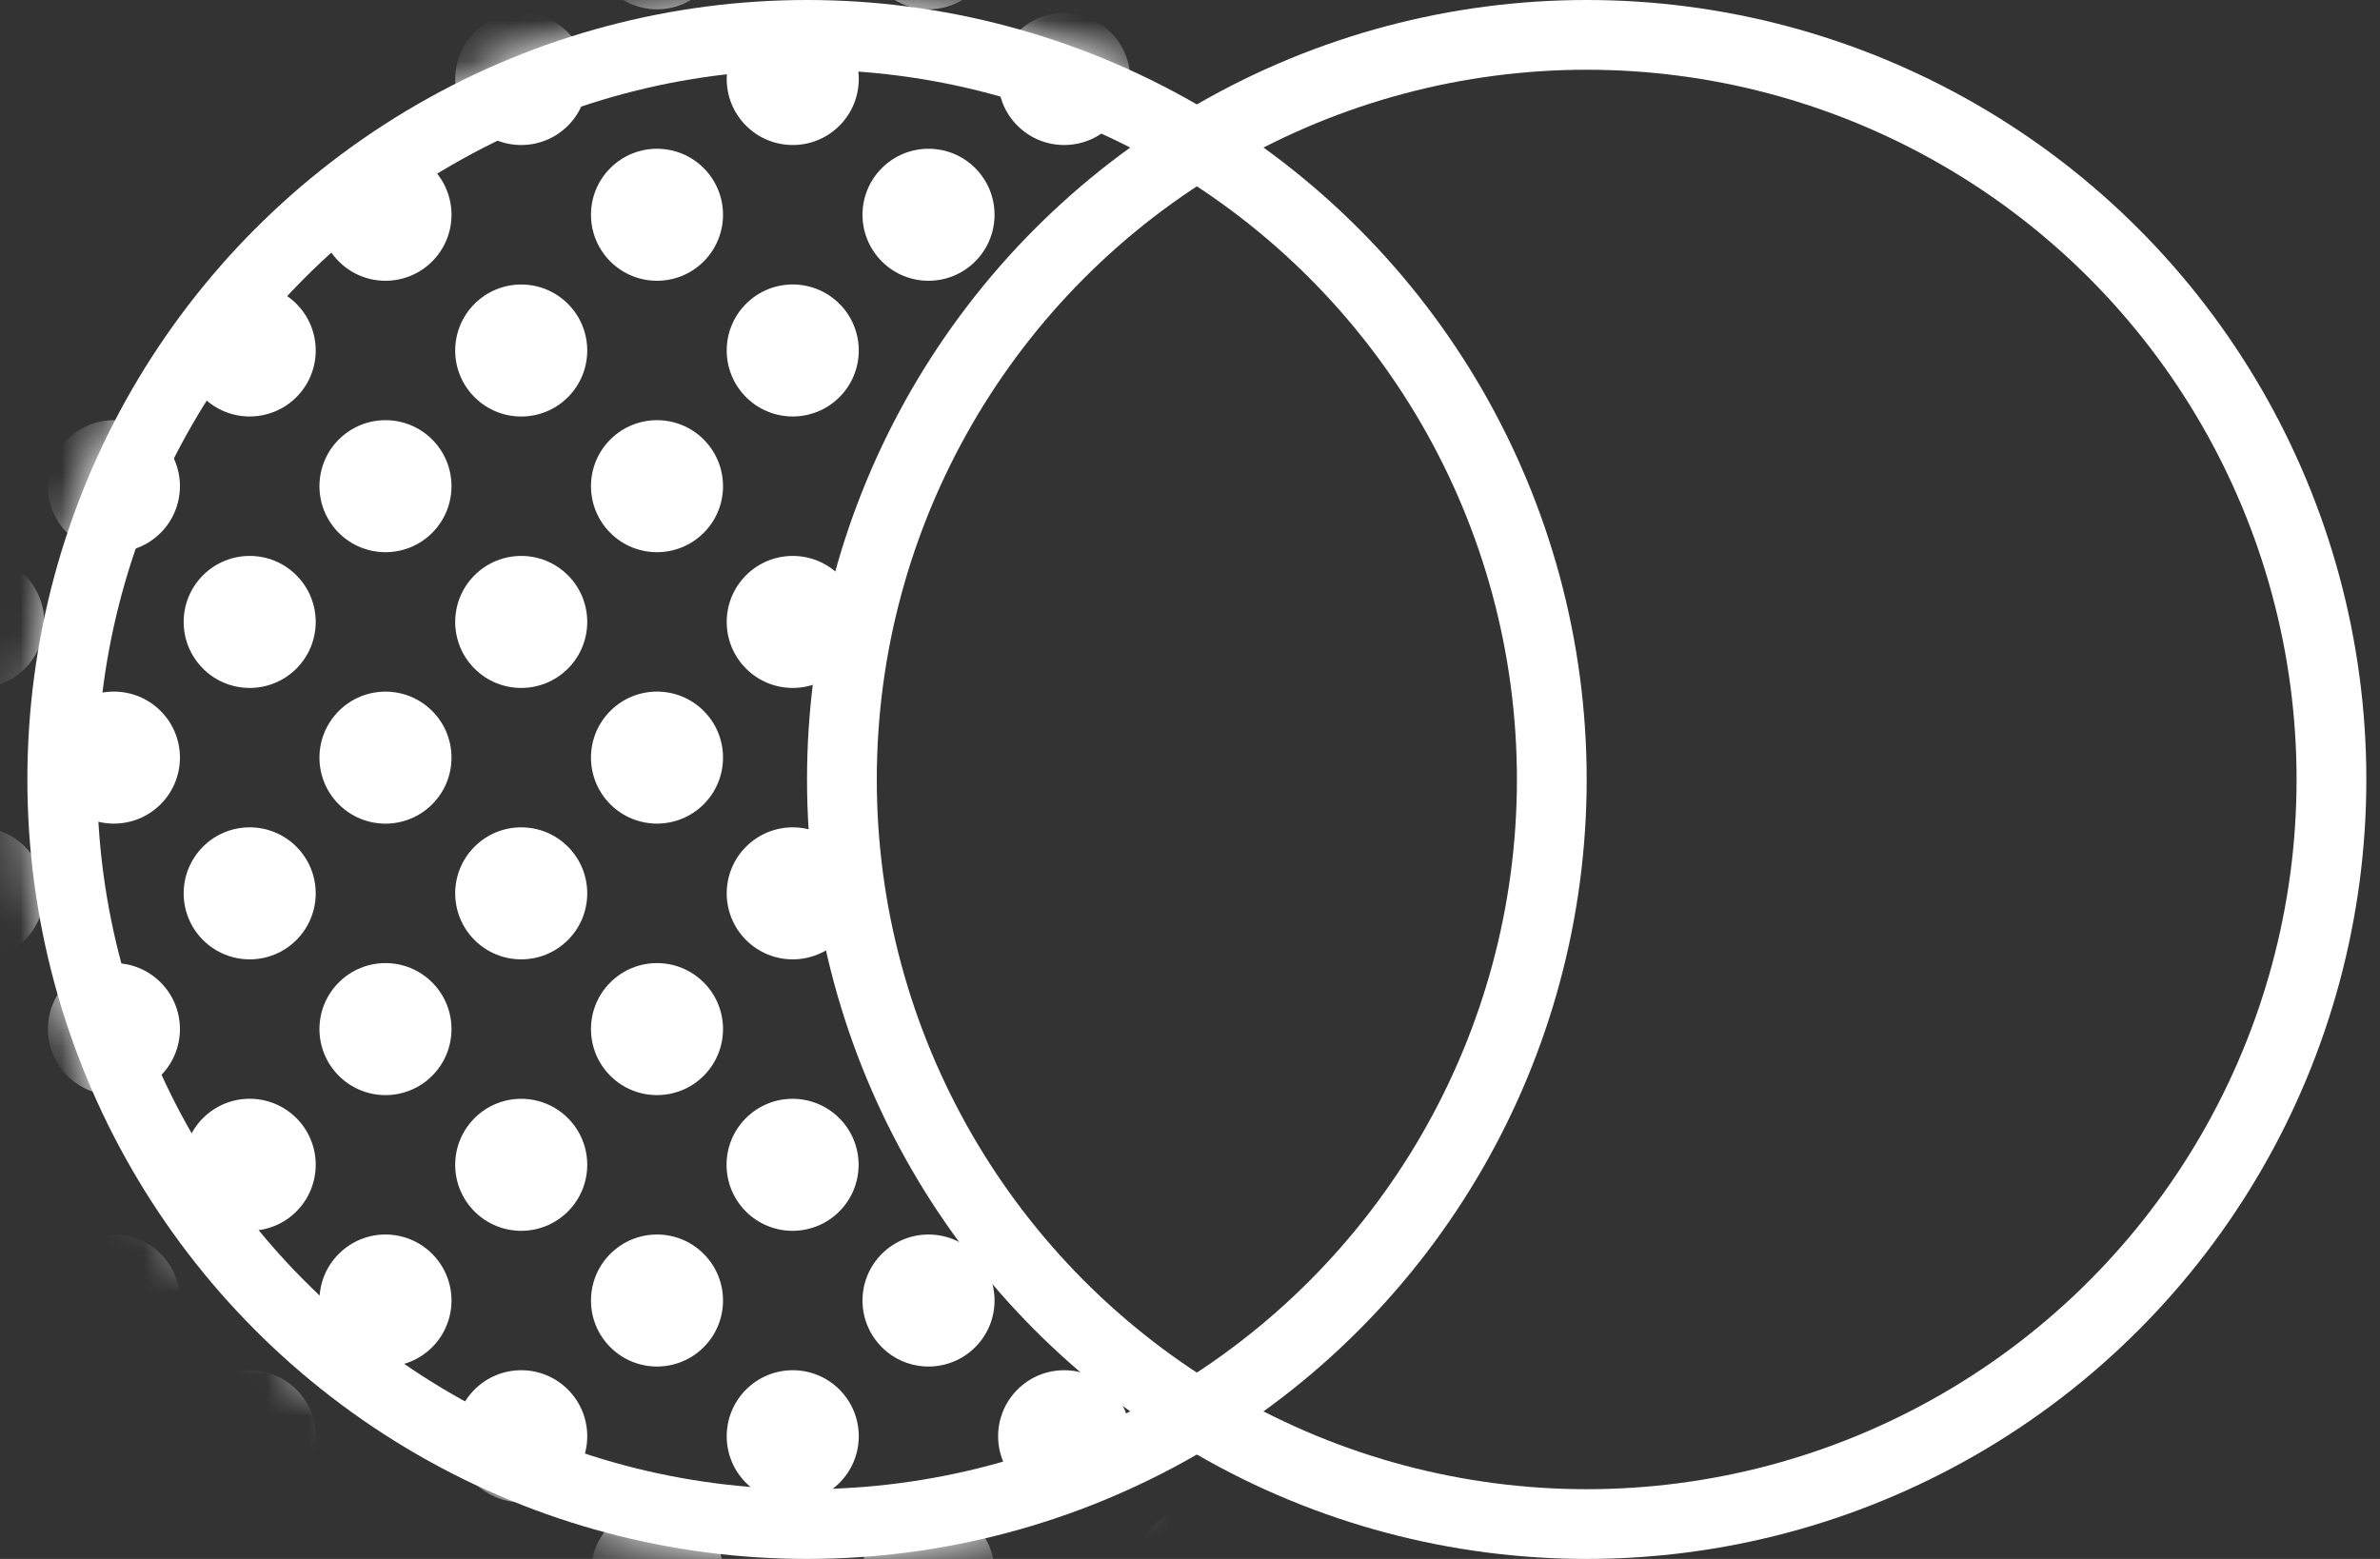 <svg width="58" height="38" viewBox="0 0 58 38" fill="none" xmlns="http://www.w3.org/2000/svg">
<rect x="0" y="0" width="58" height="38" fill="#333333" stroke="none"/>
<circle cx="38.667" cy="19" r="18.15" stroke="white" stroke-width="1.7"/>
<circle cx="19.667" cy="19" r="18.15" stroke="white" stroke-width="1.7"/>
<mask id="mask0_2279_323" style="mask-type:alpha" maskUnits="userSpaceOnUse" x="0" y="0" width="39" height="38">
<circle cx="19.667" cy="19" r="19" fill="black"/>
</mask>
<g mask="url(#mask0_2279_323)">
<circle cx="9.394" cy="-1.381" r="1.609" transform="rotate(45 9.394 -1.381)" fill="white"/>
<circle cx="12.702" cy="1.926" r="1.609" transform="rotate(45 12.702 1.926)" fill="white"/>
<circle cx="16.011" cy="5.235" r="1.609" transform="rotate(45 16.011 5.235)" fill="white"/>
<circle cx="19.319" cy="8.543" r="1.609" transform="rotate(45 19.319 8.543)" fill="white"/>
<circle cx="2.776" cy="5.235" r="1.609" transform="rotate(45 2.776 5.235)" fill="white"/>
<circle cx="6.085" cy="8.543" r="1.609" transform="rotate(45 6.085 8.543)" fill="white"/>
<circle cx="9.394" cy="11.851" r="1.609" transform="rotate(45 9.394 11.851)" fill="white"/>
<circle cx="12.702" cy="15.16" r="1.609" transform="rotate(45 12.702 15.16)" fill="white"/>
<circle cx="16.011" cy="18.467" r="1.609" transform="rotate(45 16.011 18.467)" fill="white"/>
<circle cx="-0.532" cy="15.16" r="1.609" transform="rotate(45 -0.532 15.16)" fill="white"/>
<circle cx="2.776" cy="18.467" r="1.609" transform="rotate(45 2.776 18.467)" fill="white"/>
<circle cx="6.085" cy="21.776" r="1.609" transform="rotate(45 6.085 21.776)" fill="white"/>
<circle cx="9.394" cy="25.085" r="1.609" transform="rotate(45 9.394 25.085)" fill="white"/>
<circle cx="-0.532" cy="28.393" r="1.609" transform="rotate(45 -0.532 28.393)" fill="white"/>
<circle cx="2.776" cy="31.701" r="1.609" transform="rotate(45 2.776 31.701)" fill="white"/>
<circle cx="16.011" cy="-1.382" r="1.609" transform="rotate(45 16.011 -1.382)" fill="white"/>
<circle cx="19.319" cy="1.926" r="1.609" transform="rotate(45 19.319 1.926)" fill="white"/>
<circle cx="22.628" cy="5.235" r="1.609" transform="rotate(45 22.628 5.235)" fill="white"/>
<circle cx="22.628" cy="-1.382" r="1.609" transform="rotate(45 22.628 -1.382)" fill="white"/>
<circle cx="25.933" cy="1.926" r="1.609" transform="rotate(45 25.933 1.926)" fill="white"/>
<circle cx="29.245" cy="-1.382" r="1.609" transform="rotate(45 29.245 -1.382)" fill="white"/>
<circle cx="6.085" cy="1.927" r="1.609" transform="rotate(45 6.085 1.927)" fill="white"/>
<circle cx="9.394" cy="5.235" r="1.609" transform="rotate(45 9.394 5.235)" fill="white"/>
<circle cx="12.702" cy="8.544" r="1.609" transform="rotate(45 12.702 8.544)" fill="white"/>
<circle cx="16.011" cy="11.851" r="1.609" transform="rotate(45 16.011 11.851)" fill="white"/>
<circle cx="19.319" cy="15.16" r="1.609" transform="rotate(45 19.319 15.16)" fill="white"/>
<circle cx="-0.532" cy="8.544" r="1.609" transform="rotate(45 -0.532 8.544)" fill="white"/>
<circle cx="2.776" cy="11.851" r="1.609" transform="rotate(45 2.776 11.851)" fill="white"/>
<circle cx="6.085" cy="15.16" r="1.609" transform="rotate(45 6.085 15.16)" fill="white"/>
<circle cx="9.394" cy="18.468" r="1.609" transform="rotate(45 9.394 18.468)" fill="white"/>
<circle cx="12.702" cy="21.776" r="1.609" transform="rotate(45 12.702 21.776)" fill="white"/>
<circle cx="-0.532" cy="21.775" r="1.609" transform="rotate(45 -0.532 21.775)" fill="white"/>
<circle cx="2.776" cy="25.084" r="1.609" transform="rotate(45 2.776 25.084)" fill="white"/>
<circle cx="6.085" cy="28.392" r="1.609" transform="rotate(45 6.085 28.392)" fill="white"/>
<circle cx="19.319" cy="21.776" r="1.609" transform="rotate(45 19.319 21.776)" fill="white"/>
<circle cx="12.702" cy="28.393" r="1.609" transform="rotate(45 12.702 28.393)" fill="white"/>
<circle cx="16.011" cy="31.701" r="1.609" transform="rotate(45 16.011 31.701)" fill="white"/>
<circle cx="19.319" cy="35.009" r="1.609" transform="rotate(45 19.319 35.009)" fill="white"/>
<circle cx="22.628" cy="38.318" r="1.609" transform="rotate(45 22.628 38.318)" fill="white"/>
<circle cx="6.085" cy="35.009" r="1.609" transform="rotate(45 6.085 35.009)" fill="white"/>
<circle cx="9.394" cy="38.318" r="1.609" transform="rotate(45 9.394 38.318)" fill="white"/>
<circle cx="16.011" cy="25.085" r="1.609" transform="rotate(45 16.011 25.085)" fill="white"/>
<circle cx="19.315" cy="28.393" r="1.609" transform="rotate(45 19.315 28.393)" fill="white"/>
<circle cx="22.628" cy="31.701" r="1.609" transform="rotate(45 22.628 31.701)" fill="white"/>
<circle cx="25.933" cy="35.009" r="1.609" transform="rotate(45 25.933 35.009)" fill="white"/>
<circle cx="29.245" cy="38.318" r="1.609" transform="rotate(45 29.245 38.318)" fill="white"/>
<circle cx="9.394" cy="31.701" r="1.609" transform="rotate(45 9.394 31.701)" fill="white"/>
<circle cx="12.702" cy="35.009" r="1.609" transform="rotate(45 12.702 35.009)" fill="white"/>
<circle cx="16.011" cy="38.318" r="1.609" transform="rotate(45 16.011 38.318)" fill="white"/>
</g>
</svg>
